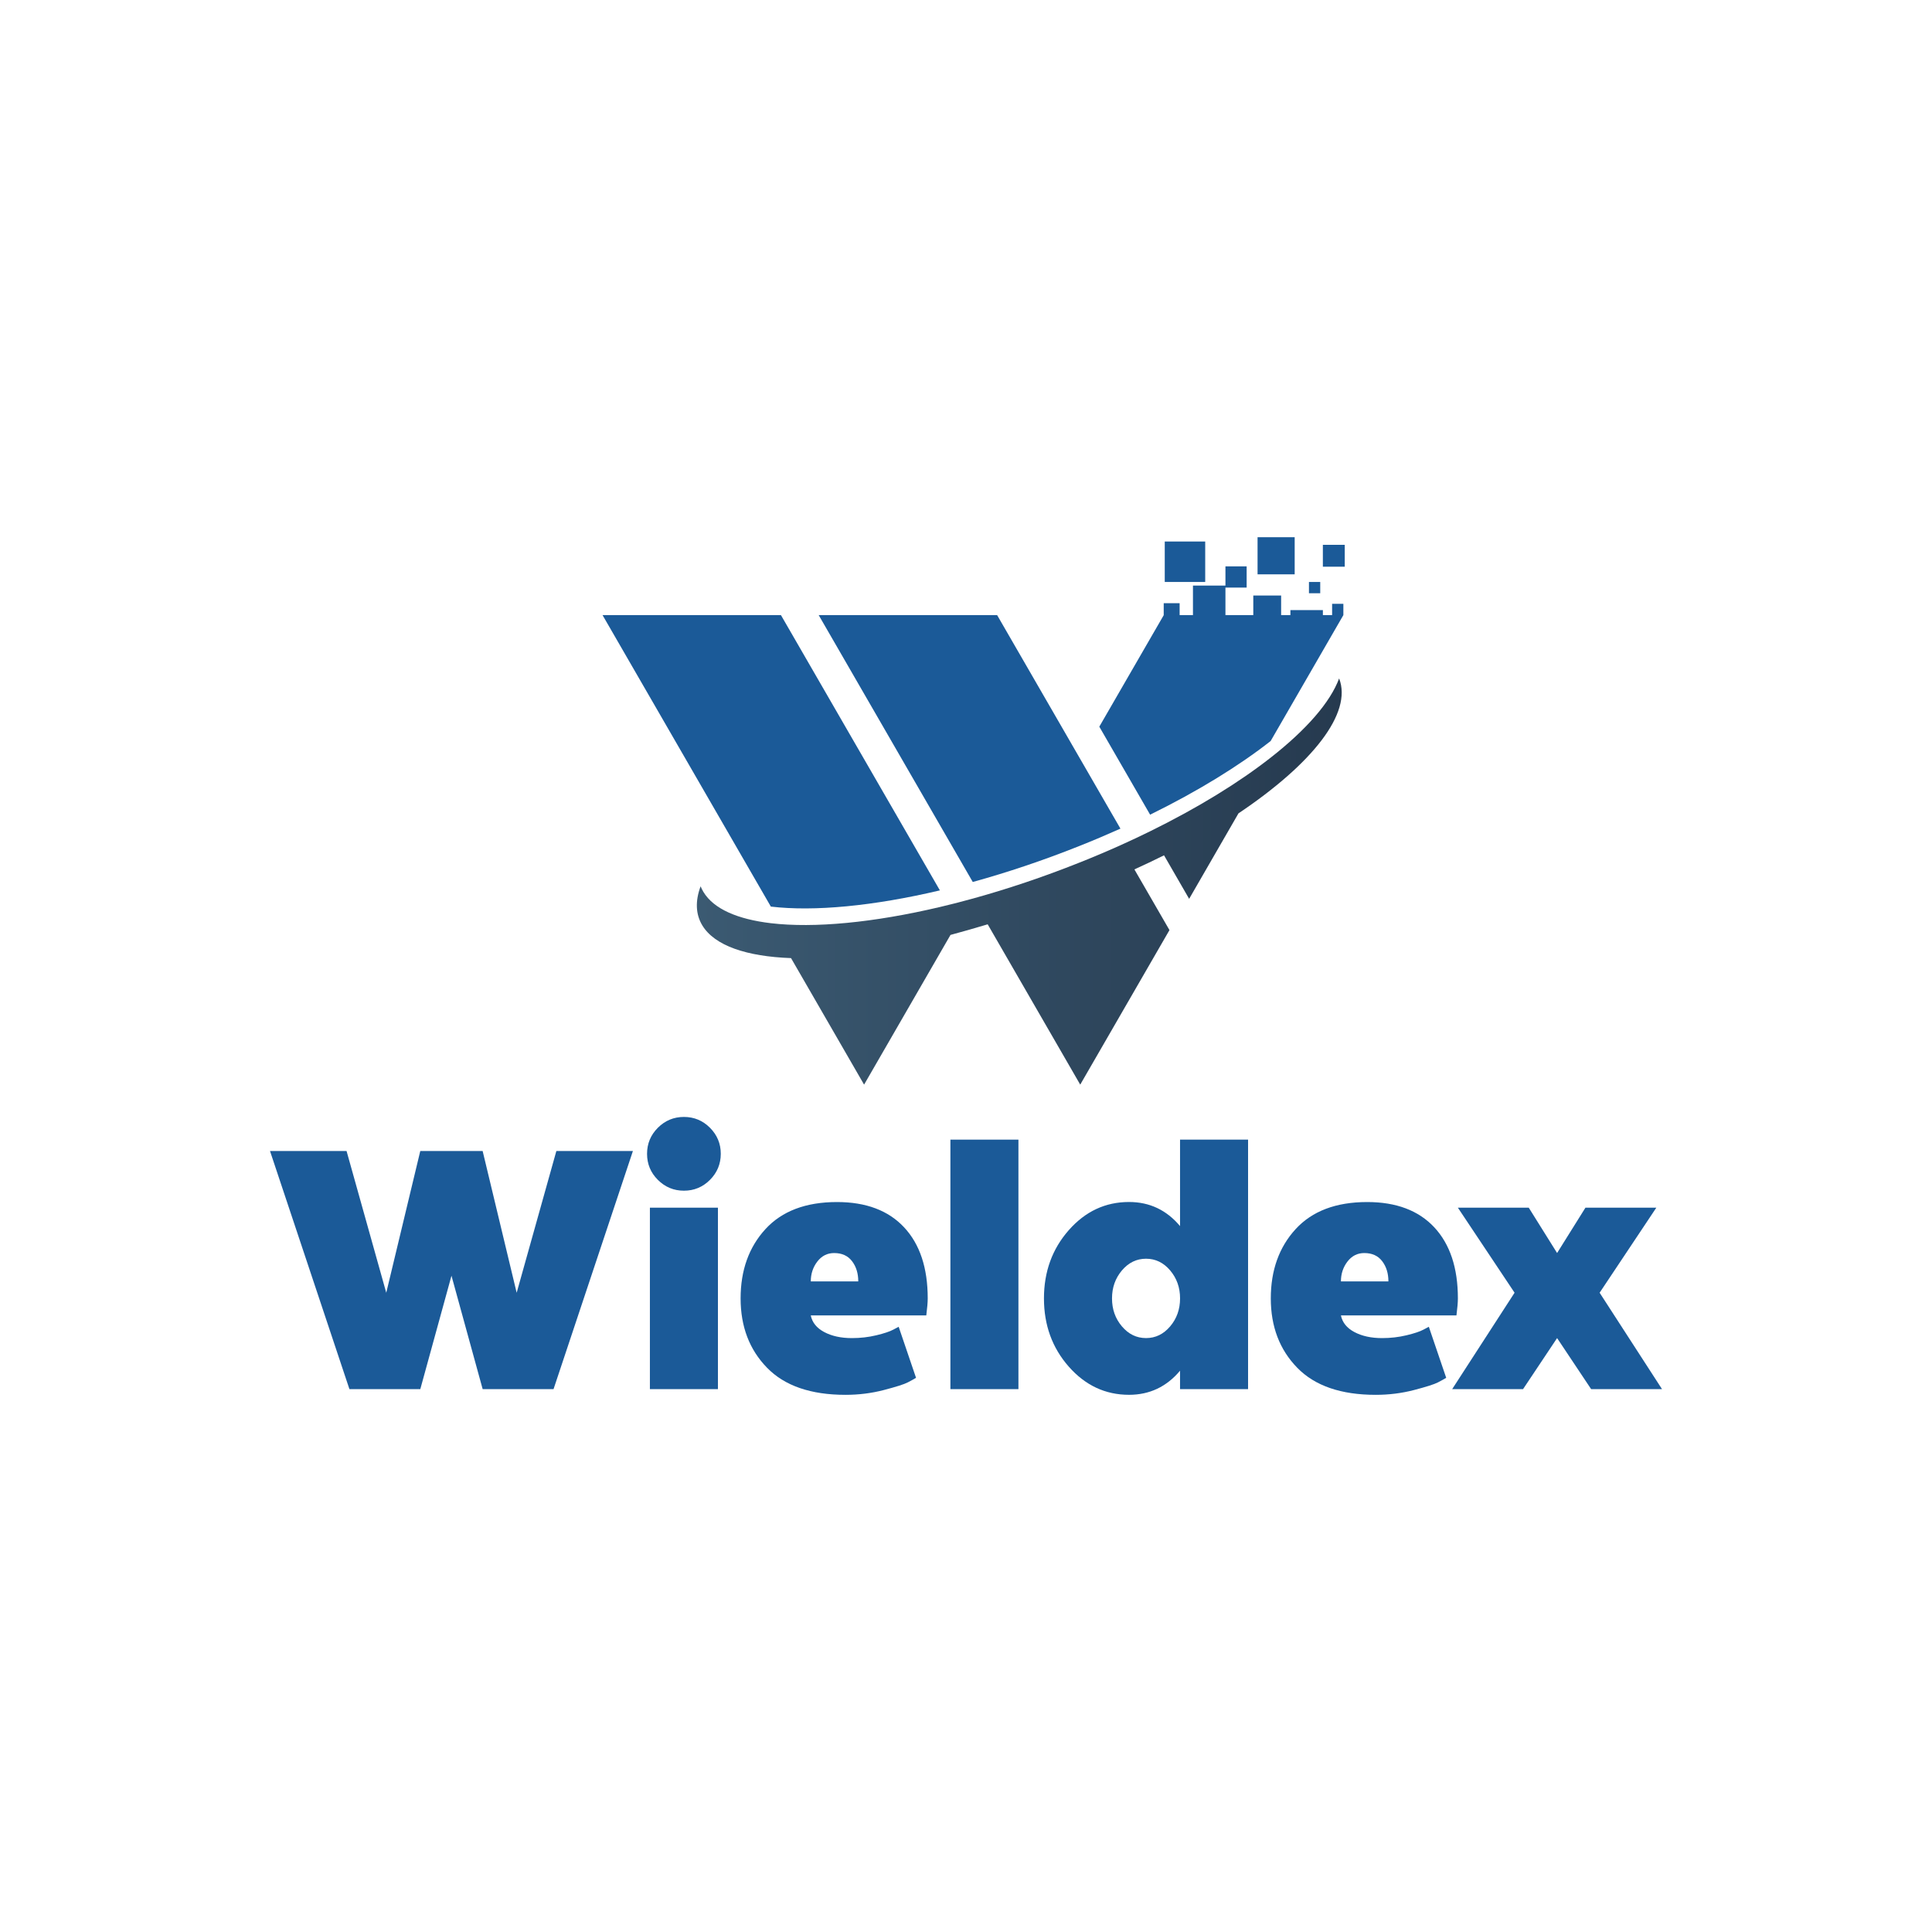 <!-- Generator: Adobe Illustrator 24.3.0, SVG Export Plug-In . SVG Version: 6.00 Build 0)  -->
<svg xmlns="http://www.w3.org/2000/svg" xmlns:xlink="http://www.w3.org/1999/xlink" version="1.1" id="Layer_1" x="0px" y="0px" viewBox="0 0 800 800" style="enable-background:new 0 0 800 800;" xml:space="preserve">
<style type="text/css">
	.st0{fill-rule:evenodd;clip-rule:evenodd;fill:url(#SVGID_1_);}
	.st1{fill:#1B5A98;}
</style>
<g>
	<linearGradient id="SVGID_1_" gradientUnits="userSpaceOnUse" x1="288.527" y1="365.016" x2="555.557" y2="365.016">
		<stop offset="0" style="stop-color:#3B5A72"/>
		<stop offset="1" style="stop-color:#263A4F"/>
	</linearGradient>
	<path class="st0" d="M512.82,336.8l-20.42,35.39l-10.4-18.02c-4.1,2.03-8.19,3.98-12.27,5.83l14.52,25.13l-36.95,63.99   l-38.32-66.38c-5.49,1.65-10.64,3.1-15.4,4.39l-35.78,61.99l-30.25-52.39c-18.41-0.67-31.64-5.13-36.74-13.55   c-2.81-4.65-2.94-10.17-0.71-16.18c0.34,0.81,0.73,1.61,1.19,2.36c4.26,7.03,14.12,11.28,27.92,12.92c17.93,2.11,42.5-0.22,70-6.71   c4.46-1.04,9-2.21,13.62-3.49c14.22-3.93,29.04-8.88,43.99-14.84c5.89-2.33,11.61-4.76,17.16-7.25c4.2-1.89,8.3-3.82,12.28-5.78   c19.77-9.72,36.74-20.18,49.91-30.5c14.74-11.54,24.68-22.91,28.33-32.79C560.1,295.23,543.45,316.25,512.82,336.8z"/>
	<g>
		<g>
			<g>
				<path class="st1" d="M389.19,368.69c-27.51,6.49-52.08,8.83-70,6.71L249.5,254.7h73.87L389.19,368.69z"/>
			</g>
			<g>
				<path class="st1" d="M556.26,250.03v4.67l-30.11,52.14c-13.16,10.32-30.14,20.78-49.91,30.5l-21.04-36.44l26.67-46.17v-4.97      h6.59v4.94h5.52v-12.22h13.45v-7.96h8.78v8.78h-8.78v11.39h11.53v-8.1h11.53v8.1h3.84v-2.06h13.45v2.06h3.82v-4.67H556.26z"/>
				<rect x="482.3" y="224.23" class="st1" width="16.75" height="16.75"/>
			</g>
			<g>
				<path class="st1" d="M463.95,343.12c-5.55,2.48-11.27,4.91-17.16,7.25c-14.95,5.96-29.77,10.91-43.99,14.84L339,254.7h73.89      L463.95,343.12z"/>
			</g>
		</g>
		<rect x="542.01" y="240.98" class="st1" width="4.67" height="4.67"/>
		<rect x="520.73" y="222.45" class="st1" width="15.37" height="15.37"/>
		<rect x="547.77" y="225.6" class="st1" width="9.06" height="9.06"/>
	</g>
	<g>
		<path class="st1" d="M199.85,476.6l14.09,58.7l16.44-58.7h31.7l-32.87,98.61h-29.35l-12.91-46.96l-12.91,46.96h-29.35L111.8,476.6    h31.7l16.44,58.7l14.09-58.7H199.85z"/>
		<path class="st1" d="M293.98,488.56c-2.99,2.99-6.58,4.48-10.78,4.48c-4.21,0-7.8-1.49-10.79-4.48    c-2.99-2.98-4.48-6.58-4.48-10.79c0-4.2,1.49-7.8,4.48-10.79c2.98-2.98,6.58-4.48,10.79-4.48c4.2,0,7.8,1.49,10.78,4.48    c2.98,2.99,4.48,6.58,4.48,10.79C298.45,481.98,296.96,485.57,293.98,488.56z M269.11,575.21v-75.13h28.17v75.13H269.11z"/>
		<path class="st1" d="M384.15,537.64c0,1.57-0.2,3.91-0.59,7.04h-47.84c0.59,2.93,2.44,5.23,5.58,6.9c3.13,1.66,6.94,2.5,11.45,2.5    c3.52,0,6.9-0.39,10.13-1.17c3.23-0.78,5.58-1.56,7.04-2.35l2.2-1.17l7.19,21.13c-0.78,0.49-1.93,1.13-3.45,1.91    c-1.52,0.79-4.82,1.83-9.91,3.16c-5.09,1.32-10.37,1.98-15.85,1.98c-14.38,0-25.22-3.74-32.5-11.23    c-7.29-7.48-10.93-17.05-10.93-28.69c0-11.64,3.42-21.21,10.27-28.69c6.85-7.48,16.73-11.22,29.64-11.22    c12.03,0,21.3,3.5,27.81,10.49C380.9,515.21,384.15,525.02,384.15,537.64z M335.73,530.6h19.66c0-3.32-0.86-6.11-2.57-8.36    c-1.71-2.25-4.18-3.38-7.41-3.38c-2.84,0-5.16,1.17-6.97,3.52C336.63,524.73,335.73,527.47,335.73,530.6z"/>
		<path class="st1" d="M393.54,471.9h28.17v103.31h-28.17V471.9z"/>
		<path class="st1" d="M488.63,471.9h28.17v103.31h-28.17v-7.63c-5.58,6.65-12.62,9.98-21.13,9.98c-9.78,0-18.1-3.89-24.95-11.67    c-6.85-7.78-10.27-17.19-10.27-28.25c0-11.05,3.42-20.47,10.27-28.25c6.85-7.78,15.16-11.67,24.95-11.67    c8.51,0,15.55,3.33,21.13,9.98V471.9z M464.57,549.23c2.74,3.23,6.06,4.84,9.98,4.84c3.91,0,7.24-1.61,9.98-4.84    c2.74-3.23,4.11-7.09,4.11-11.59c0-4.5-1.37-8.36-4.11-11.59c-2.74-3.23-6.07-4.84-9.98-4.84c-3.91,0-7.24,1.61-9.98,4.84    c-2.74,3.23-4.11,7.09-4.11,11.59C460.46,542.14,461.82,546,464.57,549.23z"/>
		<path class="st1" d="M603.68,537.64c0,1.57-0.2,3.91-0.59,7.04h-47.84c0.59,2.93,2.44,5.23,5.58,6.9c3.13,1.66,6.95,2.5,11.45,2.5    c3.52,0,6.9-0.39,10.13-1.17c3.23-0.78,5.58-1.56,7.04-2.35l2.2-1.17l7.19,21.13c-0.78,0.49-1.93,1.13-3.45,1.91    c-1.52,0.79-4.82,1.83-9.9,3.16c-5.09,1.32-10.37,1.98-15.85,1.98c-14.38,0-25.22-3.74-32.5-11.23    c-7.29-7.48-10.93-17.05-10.93-28.69c0-11.64,3.42-21.21,10.27-28.69c6.85-7.48,16.73-11.22,29.64-11.22    c12.03,0,21.3,3.5,27.81,10.49C600.42,515.21,603.68,525.02,603.68,537.64z M555.25,530.6h19.66c0-3.32-0.86-6.11-2.57-8.36    c-1.71-2.25-4.18-3.38-7.41-3.38c-2.84,0-5.16,1.17-6.97,3.52C556.15,524.73,555.25,527.47,555.25,530.6z"/>
		<path class="st1" d="M662.37,535.29l25.83,39.91h-29.35l-14.09-21.13l-14.09,21.13h-29.35l25.83-39.91l-23.48-35.22h29.35    l11.74,18.78l11.74-18.78h29.35L662.37,535.29z"/>
	</g>
</g>
</svg>
